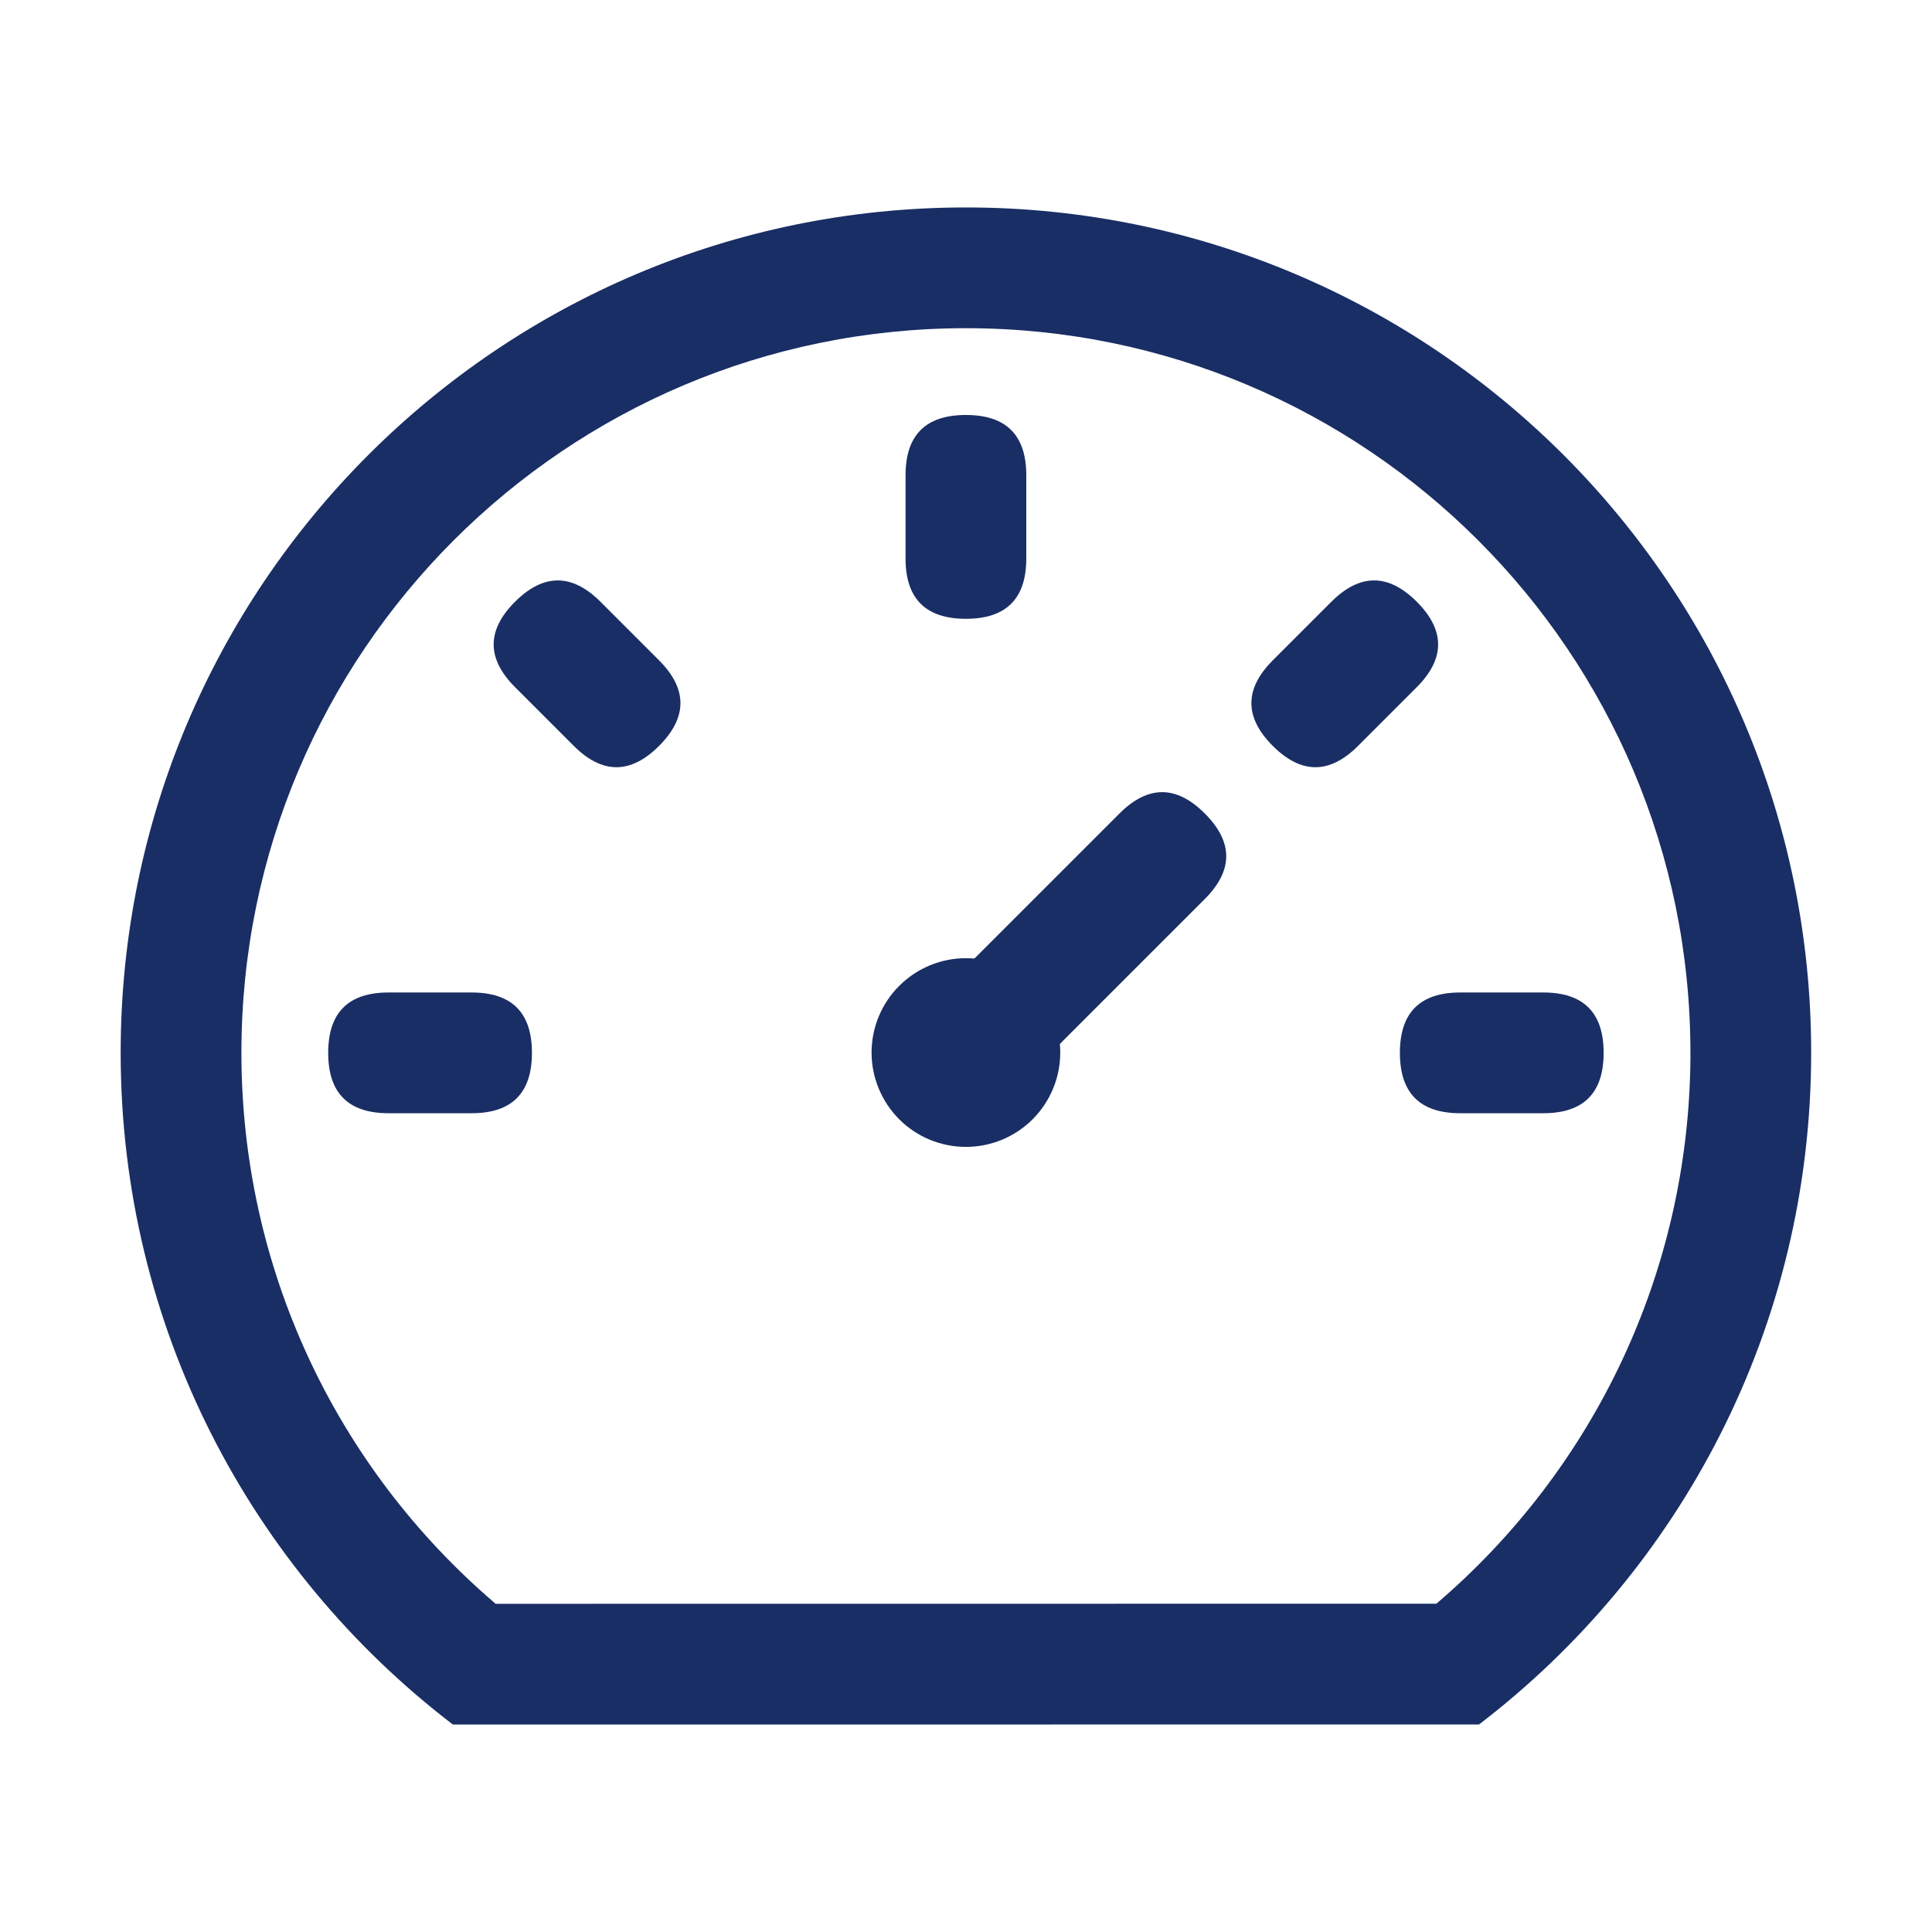 <svg width="24" height="24" viewBox="0 0 24 24" fill="none" xmlns="http://www.w3.org/2000/svg">
<path d="M11.999 2.577C17.798 2.577 22.499 7.278 22.499 13.077C22.499 16.479 20.881 19.503 18.373 21.422L18.168 21.422L5.626 21.423C3.117 19.504 1.499 16.48 1.499 13.077C1.499 7.278 6.2 2.577 11.999 2.577ZM11.999 4.077C7.028 4.077 2.999 8.107 2.999 13.077C2.999 15.748 4.168 18.222 6.149 19.916L6.156 19.923L16.44 19.922L17.843 19.922L17.85 19.916C19.809 18.239 20.974 15.8 20.999 13.162L20.999 13.077C20.999 8.107 16.97 4.077 11.999 4.077Z" fill="#192E64"/>
<path d="M10.827 13.075C10.827 13.386 10.951 13.684 11.17 13.904C11.39 14.124 11.688 14.247 11.999 14.247C12.31 14.247 12.608 14.124 12.828 13.904C13.047 13.684 13.171 13.386 13.171 13.075C13.171 12.764 13.047 12.466 12.828 12.247C12.608 12.027 12.31 11.903 11.999 11.903C11.688 11.903 11.39 12.027 11.17 12.247C10.951 12.466 10.827 12.764 10.827 13.075Z" fill="#192E64"/>
<path d="M17.6 7.475C17.953 7.829 17.953 8.182 17.6 8.536L16.871 9.265C16.517 9.619 16.164 9.619 15.81 9.265C15.457 8.911 15.457 8.558 15.81 8.204L16.539 7.475C16.893 7.122 17.246 7.122 17.6 7.475Z" fill="#192E64"/>
<path d="M11.999 5.155C12.499 5.155 12.749 5.405 12.749 5.905V6.937C12.749 7.437 12.499 7.687 11.999 7.687C11.499 7.687 11.249 7.437 11.249 6.937V5.905C11.249 5.405 11.499 5.155 11.999 5.155Z" fill="#192E64"/>
<path d="M14.967 10.106C15.321 10.46 15.321 10.813 14.967 11.167L13.045 13.089C12.691 13.443 12.338 13.443 11.984 13.089C11.63 12.736 11.63 12.382 11.984 12.028L13.906 10.106C14.26 9.752 14.614 9.752 14.967 10.106Z" fill="#192E64"/>
<path d="M19.921 13.079C19.921 13.579 19.671 13.829 19.171 13.829H18.14C17.64 13.829 17.39 13.579 17.39 13.079C17.39 12.579 17.64 12.329 18.14 12.329H19.171C19.671 12.329 19.921 12.579 19.921 13.079Z" fill="#192E64"/>
<path d="M4.077 13.079C4.077 12.579 4.327 12.329 4.827 12.329H5.858C6.358 12.329 6.608 12.579 6.608 13.079C6.608 13.579 6.358 13.829 5.858 13.829H4.827C4.327 13.829 4.077 13.579 4.077 13.079Z" fill="#192E64"/>
<path d="M6.398 7.475C6.752 7.122 7.105 7.122 7.459 7.475L8.188 8.204C8.541 8.558 8.541 8.911 8.188 9.265C7.834 9.619 7.481 9.619 7.127 9.265L6.398 8.536C6.044 8.182 6.044 7.829 6.398 7.475Z" fill="#192E64"/>
</svg>
